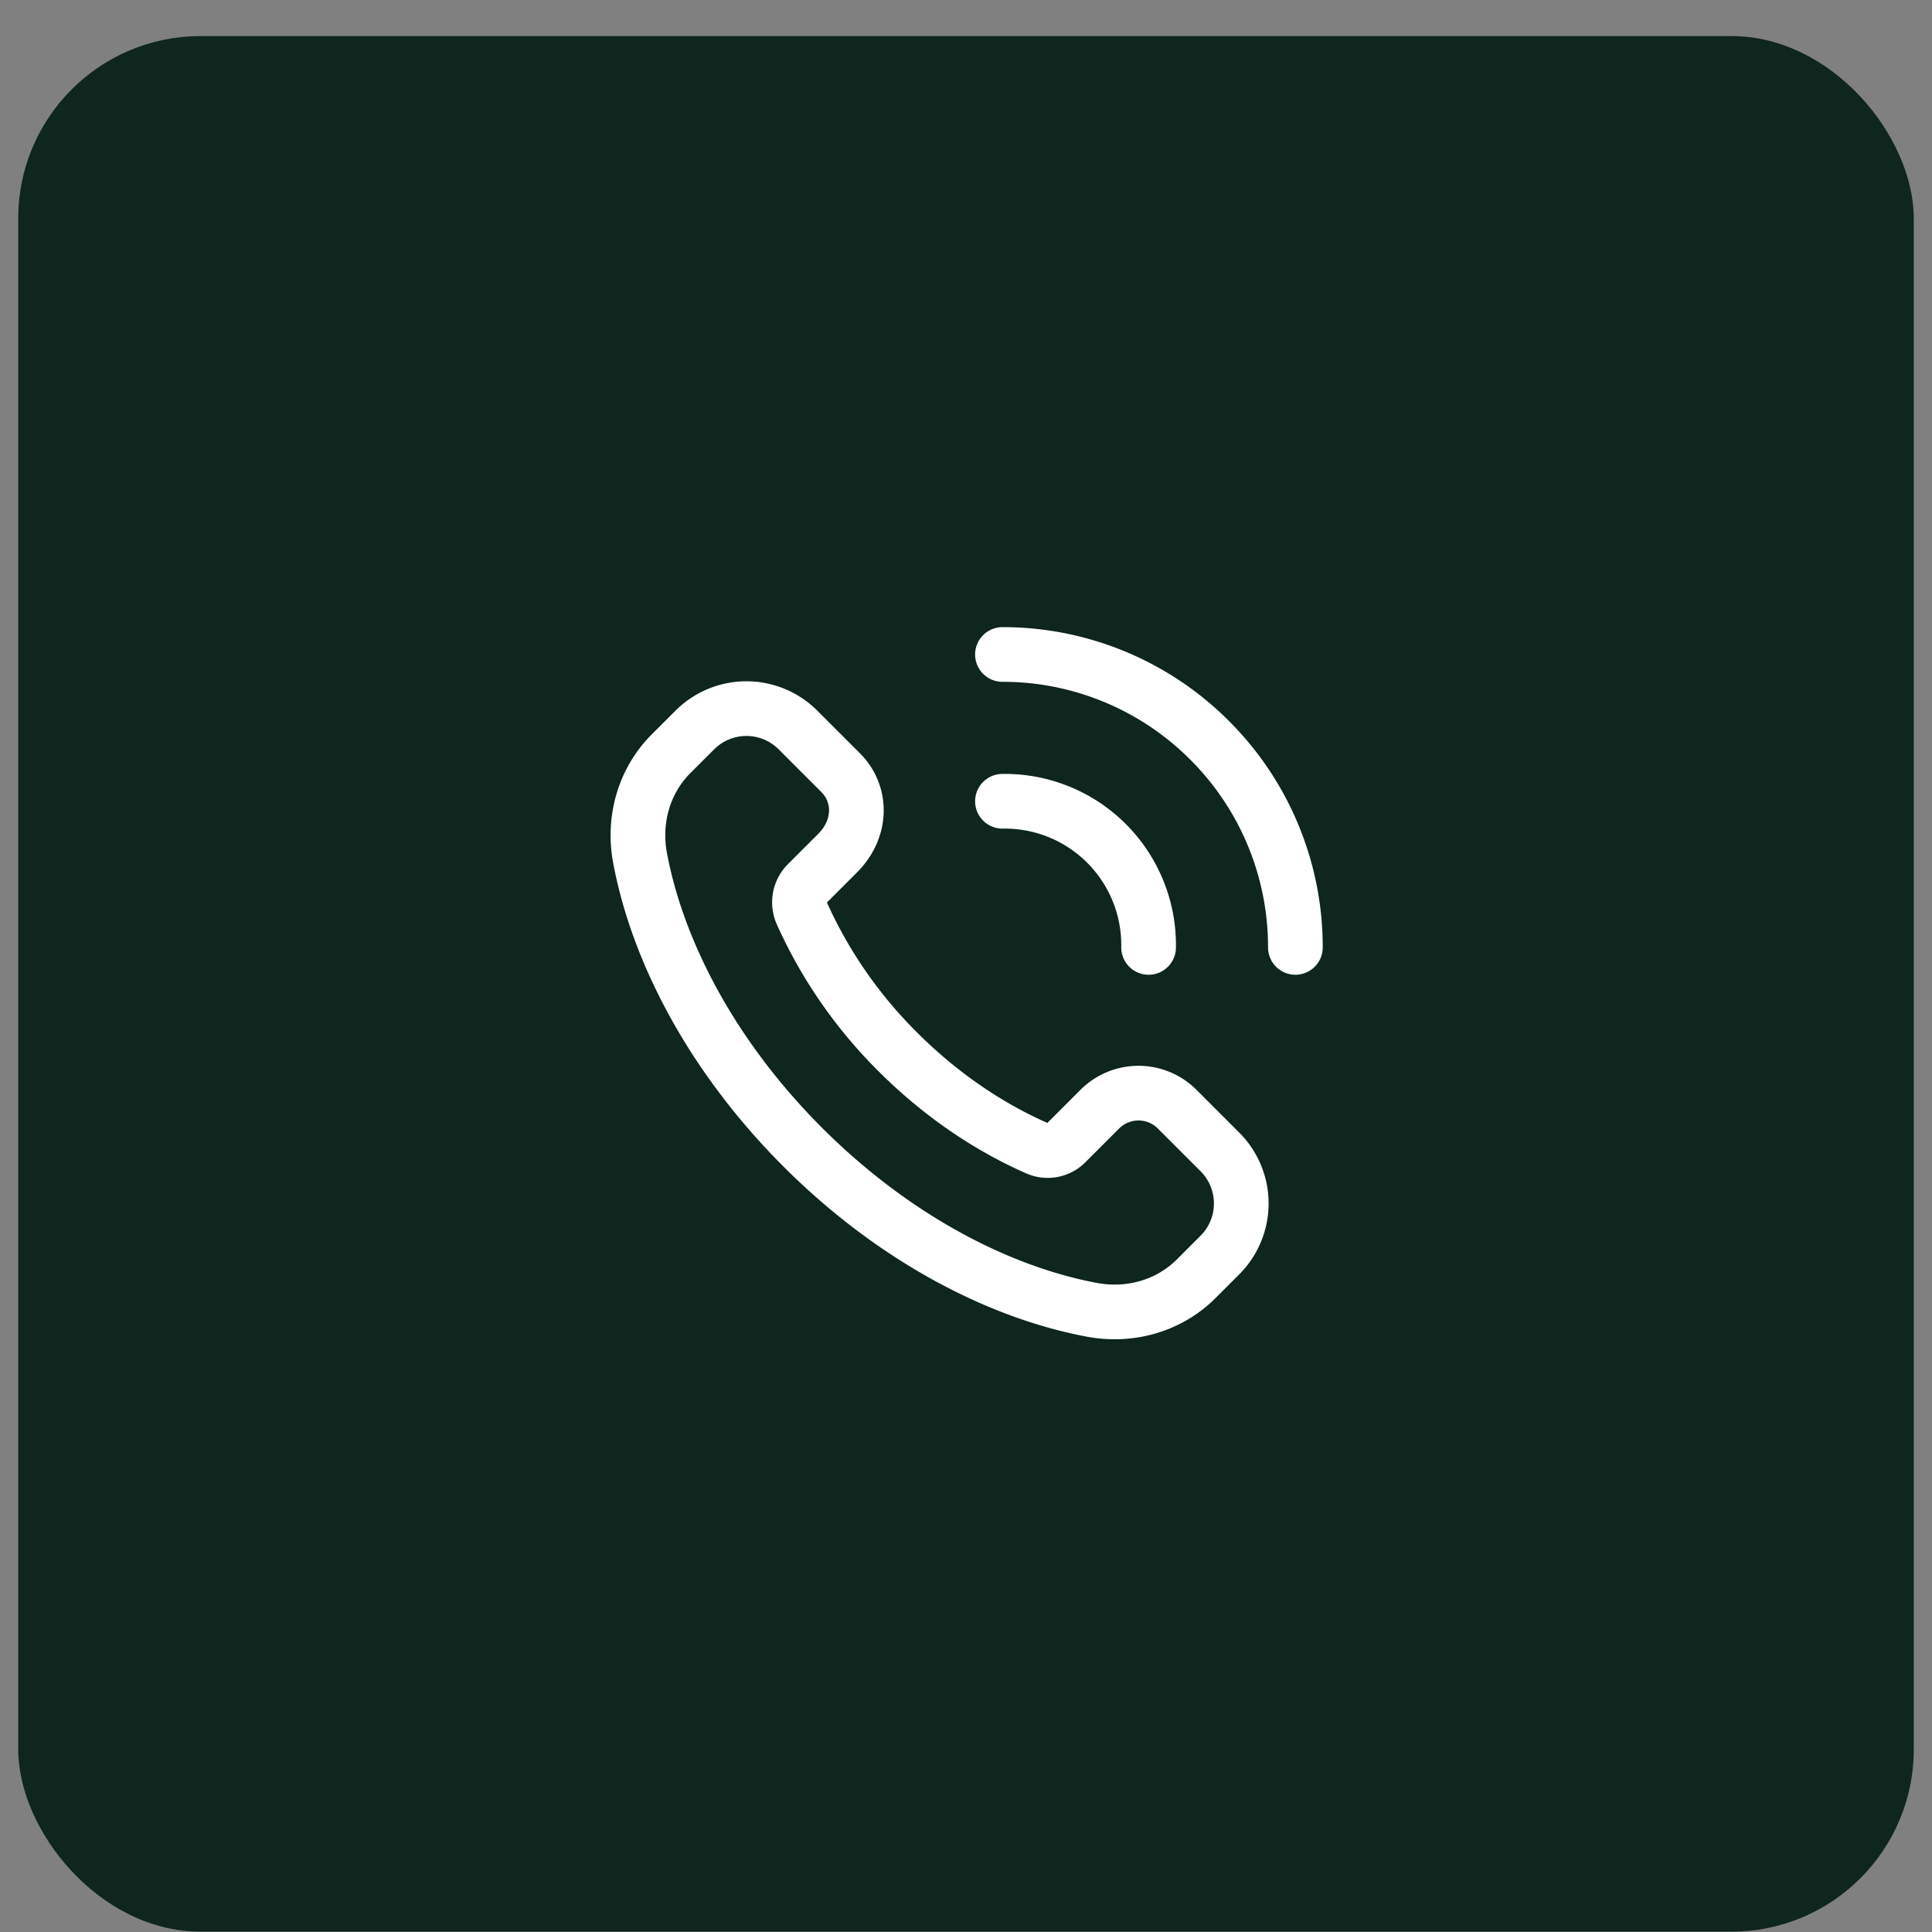 <svg width="53" height="53" fill="none" xmlns="http://www.w3.org/2000/svg">
  <rect width="100%" height="100%" fill="#808080" stroke="none"/>
  <rect x=".5" y=".99" width="52" height="52" rx="5" fill="#0E261D"/>
  <path clip-rule="evenodd" d="m33.465 31.6-1.173-1.173a1.5 1.5 0 0 0-2.121 0l-.922.922a.71.71 0 0 1-.784.158c-1.336-.585-2.656-1.472-3.833-2.649a12.645 12.645 0 0 1-2.642-3.817.733.733 0 0 1 .162-.811l.826-.826c.671-.671.671-1.62.085-2.206l-1.173-1.173a2 2 0 0 0-2.828 0l-.652.651c-.741.741-1.05 1.81-.85 2.87.494 2.613 2.012 5.474 4.461 7.923 2.449 2.449 5.31 3.967 7.923 4.461 1.06.2 2.129-.109 2.87-.85l.651-.651a2 2 0 0 0 0-2.829v0Z" stroke="#fff" stroke-width="1.5" stroke-linecap="round" stroke-linejoin="round"/>
  <path d="M27.5 21.981a3.944 3.944 0 0 1 2.854 1.155M33.182 20.308a8.012 8.012 0 0 0-5.682-2.354M31.509 25.99a3.944 3.944 0 0 0-1.155-2.854M33.182 20.308a8.012 8.012 0 0 1 2.354 5.682" stroke="#fff" stroke-width="1.5" stroke-linecap="round" stroke-linejoin="round"/>
</svg>